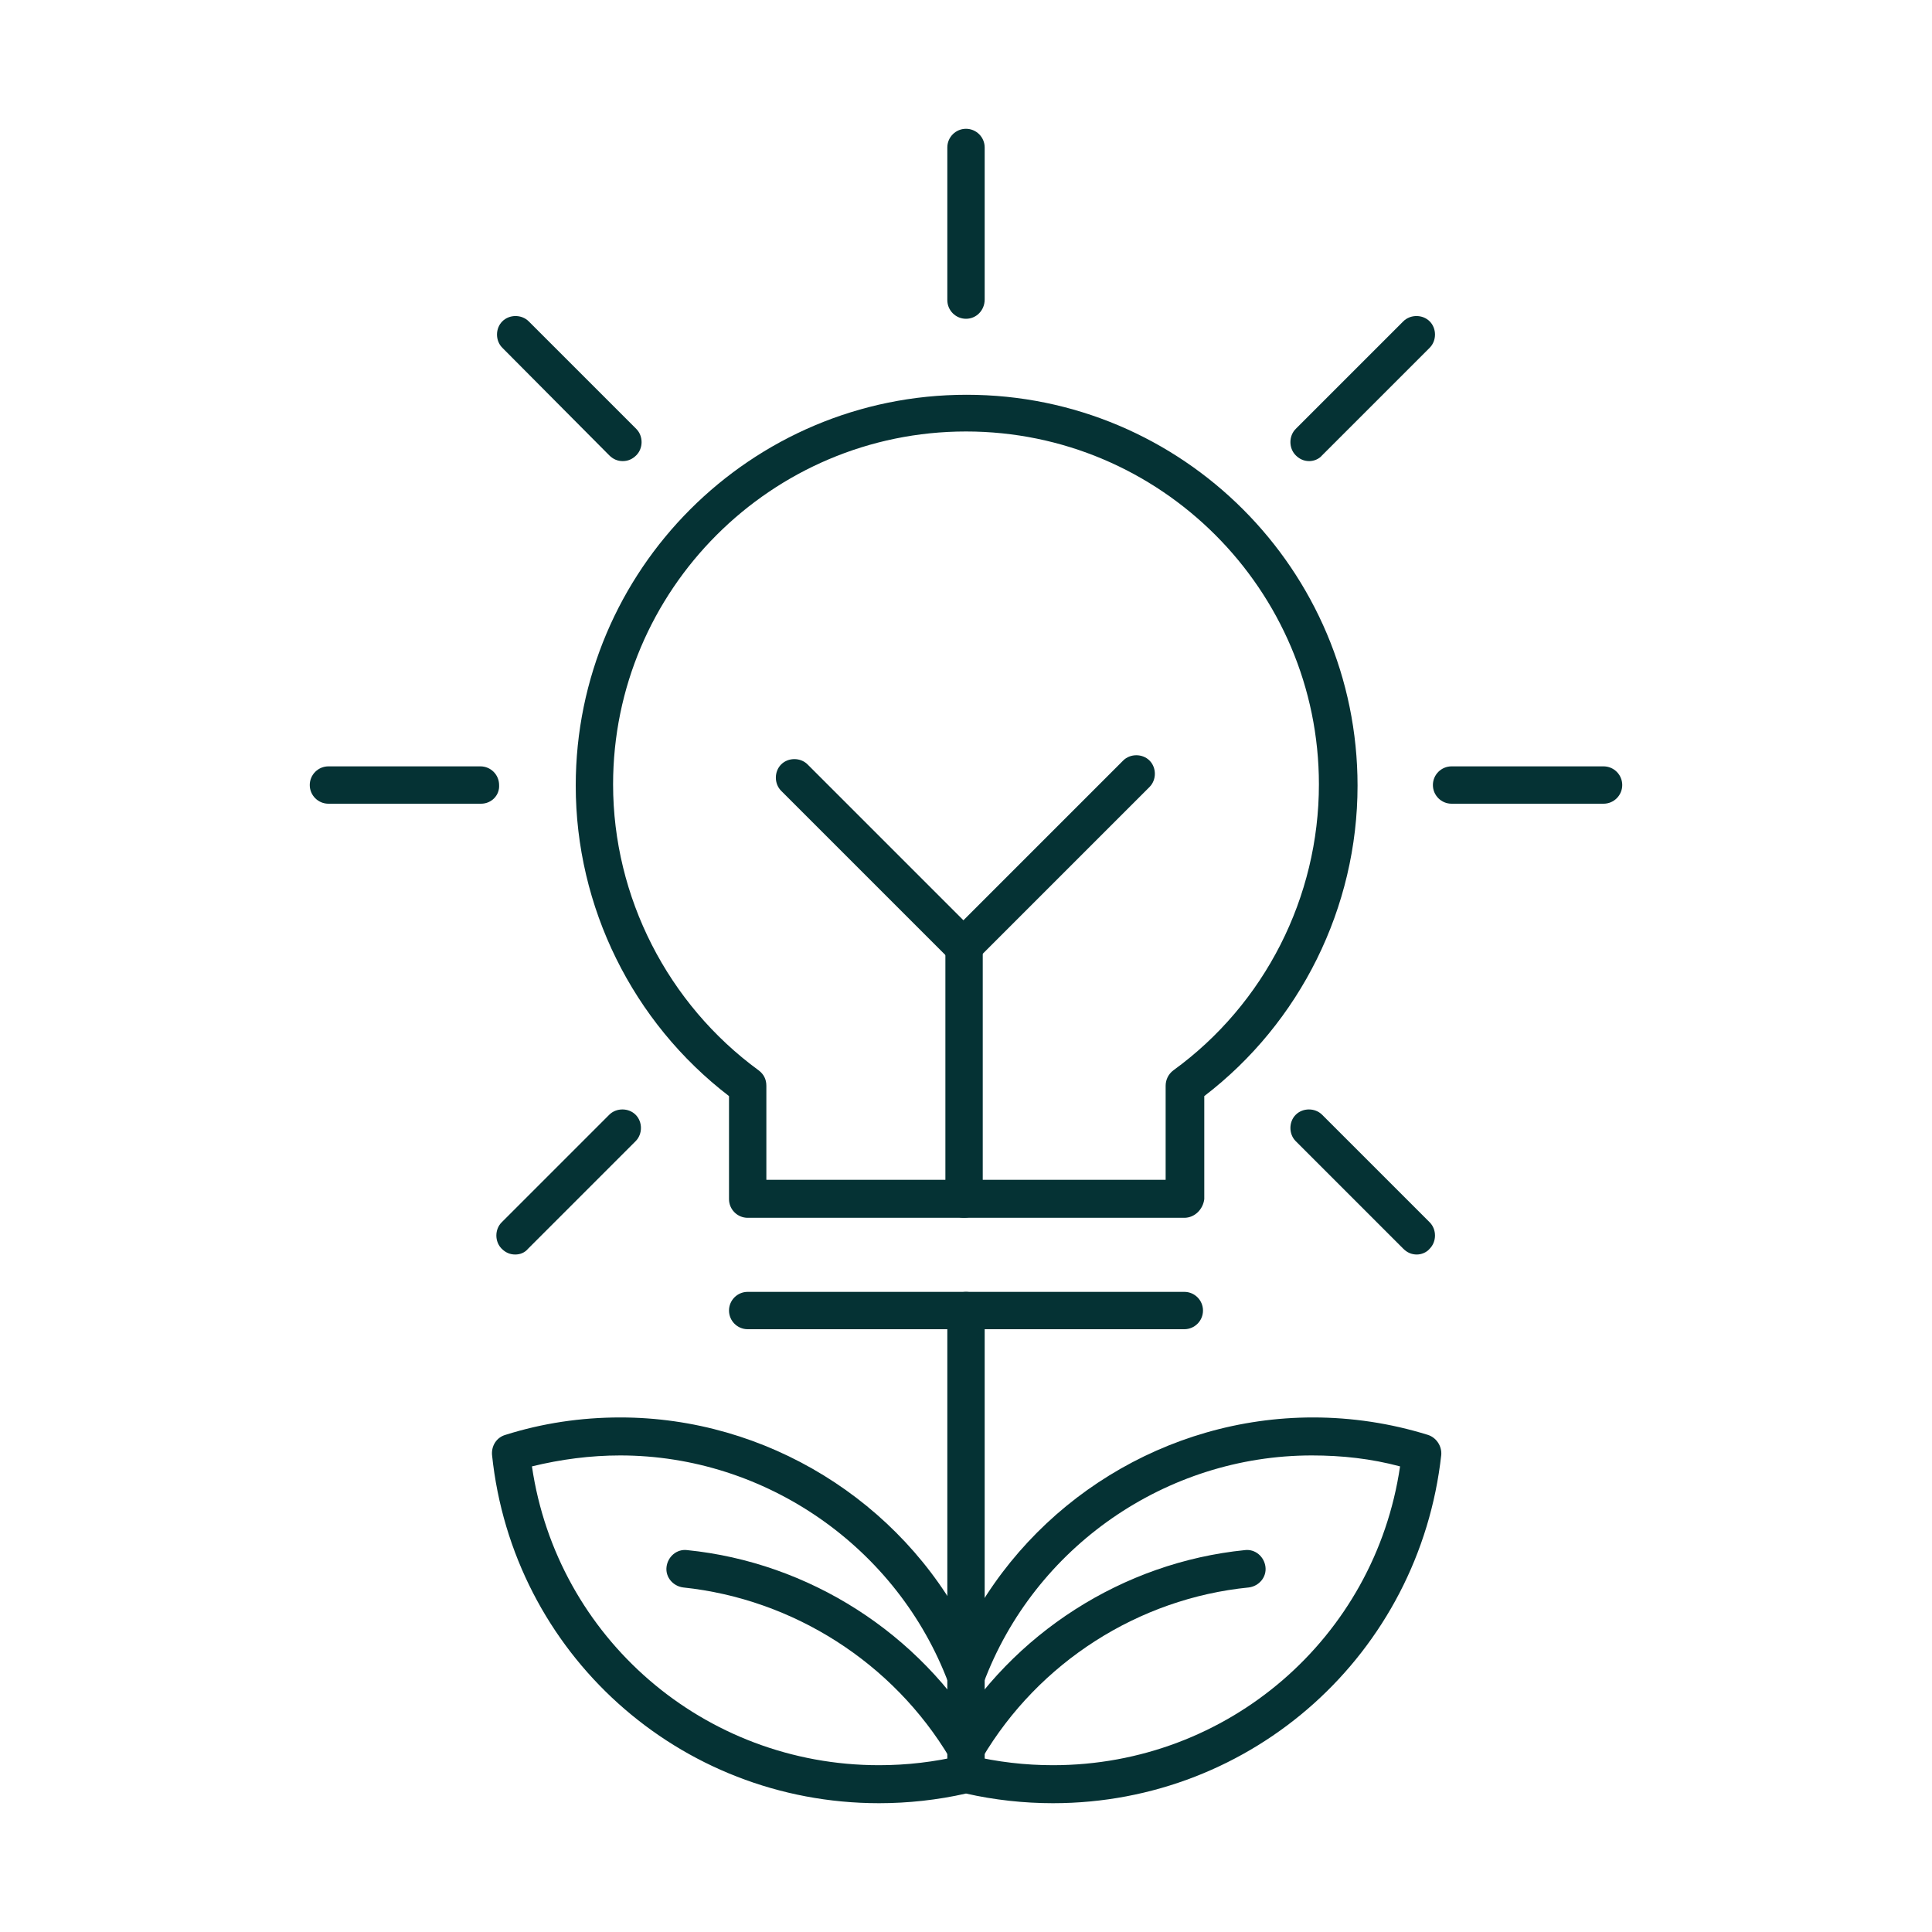 <?xml version="1.0" encoding="UTF-8"?>
<svg xmlns="http://www.w3.org/2000/svg" xmlns:xlink="http://www.w3.org/1999/xlink" version="1.1" x="0px" y="0px" viewBox="0 0 300 300" style="enable-background:new 0 0 300 300;" xml:space="preserve">
<style type="text/css">
	.st0{fill:#053234;}
</style>
<g id="Layer_1">
</g>
<g id="Layer_2">
	<g>
		<g>
			<path class="st0" d="M183.9,189.1h-67.8c-1.6,0-2.9-1.3-2.9-2.9v-16c-15-11.5-23.8-29.4-23.8-48.2c0-33.5,27.2-60.7,60.7-60.7     s60.7,27.2,60.7,60.7c0,18.9-8.9,36.8-23.8,48.2v16C186.8,187.8,185.5,189.1,183.9,189.1z M119,183.2h62v-14.6     c0-0.9,0.4-1.8,1.2-2.4c14.2-10.3,22.6-26.9,22.6-44.4c0-30.2-24.6-54.8-54.8-54.8s-54.8,24.6-54.8,54.8     c0,17.5,8.5,34.1,22.6,44.4c0.8,0.6,1.2,1.4,1.2,2.4V183.2z"></path>
		</g>
		<g>
			<path class="st0" d="M183.9,206.4h-67.8c-1.6,0-2.9-1.3-2.9-2.9s1.3-2.9,2.9-2.9h67.8c1.6,0,2.9,1.3,2.9,2.9     S185.5,206.4,183.9,206.4z"></path>
		</g>
		<g>
			<path class="st0" d="M149.7,150c-0.8,0-1.5-0.3-2.1-0.9l-26.3-26.3c-1.1-1.1-1.1-3,0-4.1c1.1-1.1,3-1.1,4.1,0l24.2,24.2     l24.8-24.8c1.1-1.1,3-1.1,4.1,0c1.1,1.1,1.1,3,0,4.1l-26.9,26.9C151.2,149.7,150.5,150,149.7,150z"></path>
		</g>
		<g>
			<path class="st0" d="M149.7,189.1c-1.6,0-2.9-1.3-2.9-2.9v-39c0-1.6,1.3-2.9,2.9-2.9s2.9,1.3,2.9,2.9v39     C152.6,187.8,151.3,189.1,149.7,189.1z"></path>
		</g>
		<g>
			<path class="st0" d="M150,278.1c-1.6,0-2.9-1.3-2.9-2.9v-71.7c0-1.6,1.3-2.9,2.9-2.9s2.9,1.3,2.9,2.9v71.7     C152.9,276.8,151.6,278.1,150,278.1z"></path>
		</g>
		<g>
			<g>
				<path class="st0" d="M150,274.4c-1,0-2-0.5-2.5-1.4c-8.8-14.8-24.3-24.7-41.4-26.5c-1.6-0.2-2.8-1.6-2.6-3.2      c0.2-1.6,1.6-2.8,3.2-2.6c18.9,1.9,36.1,12.9,45.8,29.3c0.8,1.4,0.4,3.2-1,4C151,274.3,150.5,274.4,150,274.4z"></path>
			</g>
			<g>
				<path class="st0" d="M163.5,280c-4.5,0-9.1-0.5-13.5-1.5c-4.4,1-9,1.5-13.5,1.5c-31.1,0-56.9-23.3-60.1-54.1      c-0.1-1.4,0.7-2.7,2.1-3.1c5.7-1.8,11.7-2.7,17.8-2.7c22.7,0,43.6,13,53.8,32.9c10.2-19.9,31-32.9,53.8-32.9      c6,0,12,0.9,17.8,2.7c1.3,0.4,2.2,1.7,2.1,3.1C220.4,256.7,194.6,280,163.5,280z M150,272.5c0.2,0,0.5,0,0.7,0.1      c4.2,1,8.5,1.5,12.8,1.5c27.2,0,50-19.8,53.9-46.4c-4.5-1.2-9-1.7-13.7-1.7c-22.6,0-43.1,14.2-51,35.4c-0.4,1.1-1.5,1.9-2.7,1.9      c-1.2,0-2.3-0.8-2.7-1.9c-7.9-21.1-28.4-35.4-51-35.4c-4.6,0-9.2,0.6-13.7,1.7c3.9,26.6,26.7,46.4,53.9,46.4      c4.3,0,8.6-0.5,12.8-1.5C149.5,272.5,149.8,272.5,150,272.5z"></path>
			</g>
			<g>
				<path class="st0" d="M150,274.4c-0.5,0-1-0.1-1.5-0.4c-1.4-0.8-1.9-2.6-1-4c9.7-16.4,26.9-27.4,45.8-29.3c1.6-0.2,3,1,3.2,2.6      c0.2,1.6-1,3-2.6,3.2c-17.1,1.7-32.6,11.6-41.4,26.5C152,273.9,151,274.4,150,274.4z"></path>
			</g>
		</g>
		<g>
			<path class="st0" d="M150,49.5c-1.6,0-2.9-1.3-2.9-2.9V22.9c0-1.6,1.3-2.9,2.9-2.9s2.9,1.3,2.9,2.9v23.6     C152.9,48.2,151.6,49.5,150,49.5z"></path>
		</g>
		<g>
			<path class="st0" d="M96.7,71.6c-0.8,0-1.5-0.3-2.1-0.9L78,54c-1.1-1.1-1.1-3,0-4.1c1.1-1.1,3-1.1,4.1,0l16.7,16.7     c1.1,1.1,1.1,3,0,4.1C98.2,71.3,97.5,71.6,96.7,71.6z"></path>
		</g>
		<g>
			<path class="st0" d="M74.7,124.8H51c-1.6,0-2.9-1.3-2.9-2.9c0-1.6,1.3-2.9,2.9-2.9h23.6c1.6,0,2.9,1.3,2.9,2.9     C77.6,123.5,76.3,124.8,74.7,124.8z"></path>
		</g>
		<g>
			<path class="st0" d="M80,194.8c-0.8,0-1.5-0.3-2.1-0.9c-1.1-1.1-1.1-3,0-4.1l16.7-16.7c1.1-1.1,3-1.1,4.1,0c1.1,1.1,1.1,3,0,4.1     l-16.7,16.7C81.5,194.5,80.8,194.8,80,194.8z"></path>
		</g>
		<g>
			<path class="st0" d="M203.3,71.6c-0.8,0-1.5-0.3-2.1-0.9c-1.1-1.1-1.1-3,0-4.1l16.7-16.7c1.1-1.1,3-1.1,4.1,0     c1.1,1.1,1.1,3,0,4.1l-16.7,16.7C204.8,71.3,204,71.6,203.3,71.6z"></path>
		</g>
		<g>
			<path class="st0" d="M249,124.8h-23.6c-1.6,0-2.9-1.3-2.9-2.9c0-1.6,1.3-2.9,2.9-2.9H249c1.6,0,2.9,1.3,2.9,2.9     C251.9,123.5,250.6,124.8,249,124.8z"></path>
		</g>
		<g>
			<path class="st0" d="M220,194.8c-0.8,0-1.5-0.3-2.1-0.9l-16.7-16.7c-1.1-1.1-1.1-3,0-4.1c1.1-1.1,3-1.1,4.1,0l16.7,16.7     c1.1,1.1,1.1,3,0,4.1C221.5,194.5,220.7,194.8,220,194.8z"></path>
		</g>
	</g>
</g>
</svg>
